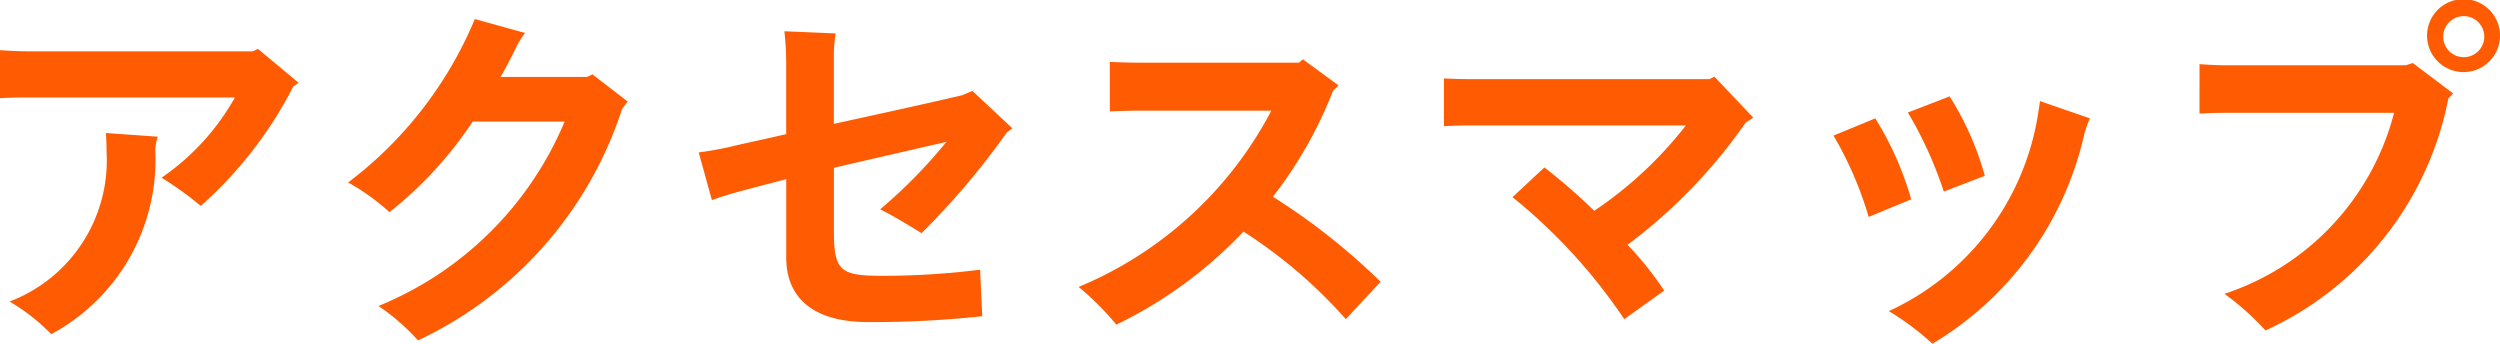 <svg xmlns="http://www.w3.org/2000/svg" width="81.827" height="11.25"><defs><style>.a{fill:#ff5b03}</style></defs><path class="a" d="M9.774 2.71l-.174.12a13.3 13.3 0 0 1-3.028 3.91 11.451 11.451 0 0 0-1.283-.924 7.829 7.829 0 0 0 2.4-2.626H.863c-.252 0-.647.01-.863.024V1.643c.216.012.587.036.863.036h7.412l.168-.079zM3.466 4.354l1.7.12a1.524 1.524 0 0 0-.084.443 6.474 6.474 0 0 1-3.406 6.021A6.319 6.319 0 0 0 .312 9.87a4.941 4.941 0 0 0 3.177-4.881c0-.216-.011-.468-.023-.635zM20.543 3.322l-.18.24a12.7 12.7 0 0 1-6.68 7.58 7.15 7.15 0 0 0-1.295-1.127 11.175 11.175 0 0 0 6.092-6.034h-3.01a12.731 12.731 0 0 1-2.722 2.963 7.162 7.162 0 0 0-1.355-.971 12.936 12.936 0 0 0 4.149-5.35l1.644.456a2.762 2.762 0 0 0-.313.516c-.155.311-.311.624-.491.924h2.83l.18-.084zM30.978 4.642c-1.176.275-2.459.563-3.683.851V7.6c0 1.283.24 1.427 1.584 1.427a25.242 25.242 0 0 0 3.2-.2l.071 1.523a33.728 33.728 0 0 1-3.729.192c-1.919 0-2.687-.888-2.687-2.111V5.864c-.551.145-1.067.277-1.547.408-.324.084-.719.216-.887.276l-.43-1.559a11.255 11.255 0 0 0 1.163-.216c.516-.12 1.091-.24 1.7-.383V2.123a9.672 9.672 0 0 0-.06-1.1l1.679.071a4.671 4.671 0 0 0-.06.744v2.216c1.428-.312 2.915-.636 4.2-.936l.336-.143L33.136 4.2l-.18.132a24.838 24.838 0 0 1-2.794 3.3c-.384-.24-.935-.576-1.355-.78a16.581 16.581 0 0 0 2.171-2.21zM45.188 9.223l-1.138 1.223A15.96 15.96 0 0 0 40.7 7.58a14.275 14.275 0 0 1-4.161 3.046 9.3 9.3 0 0 0-1.235-1.235 12.549 12.549 0 0 0 6.308-5.769h-4.339c-.24 0-.683.012-.947.024v-1.62c.264.013.7.025.947.025h5.242l.131-.109 1.164.852-.18.181a13.8 13.8 0 0 1-1.967 3.465 21.151 21.151 0 0 1 3.525 2.783zM57.386 3.85l-.252.168a17.3 17.3 0 0 1-3.863 3.994 10.893 10.893 0 0 1 1.2 1.5l-1.308.935a18.01 18.01 0 0 0-3.658-3.994l1.045-.973a19.561 19.561 0 0 1 1.631 1.42 13 13 0 0 0 3-2.794H48.1c-.24 0-.624.011-.839.023V2.566c.2.012.575.024.839.024h7.855l.156-.083zM60.012 4.438l1.367-.564a10.435 10.435 0 0 1 1.176 2.65l-1.392.576a11.844 11.844 0 0 0-1.151-2.662zm1.811 5.745A8.567 8.567 0 0 0 66.7 3.777l.072-.467 1.631.564a4.062 4.062 0 0 0-.179.5 10.716 10.716 0 0 1-4.974 6.876 8.962 8.962 0 0 0-1.427-1.067zm.623-6.5l1.367-.528a9.742 9.742 0 0 1 1.152 2.6l-1.343.515a12.982 12.982 0 0 0-1.176-2.588zM78.973 2.063l1.319.995-.156.168a10.564 10.564 0 0 1-5.985 7.591 8.8 8.8 0 0 0-1.343-1.2 8.465 8.465 0 0 0 5.552-5.924h-5.576c-.24 0-.6.013-.792.025V2.1c.18.011.528.036.792.036h5.96zm2.854-.863a1.194 1.194 0 0 1-2.387 0 1.194 1.194 0 1 1 2.387 0zm-.515 0a.672.672 0 1 0-1.344 0 .672.672 0 1 0 1.344 0z"/></svg>